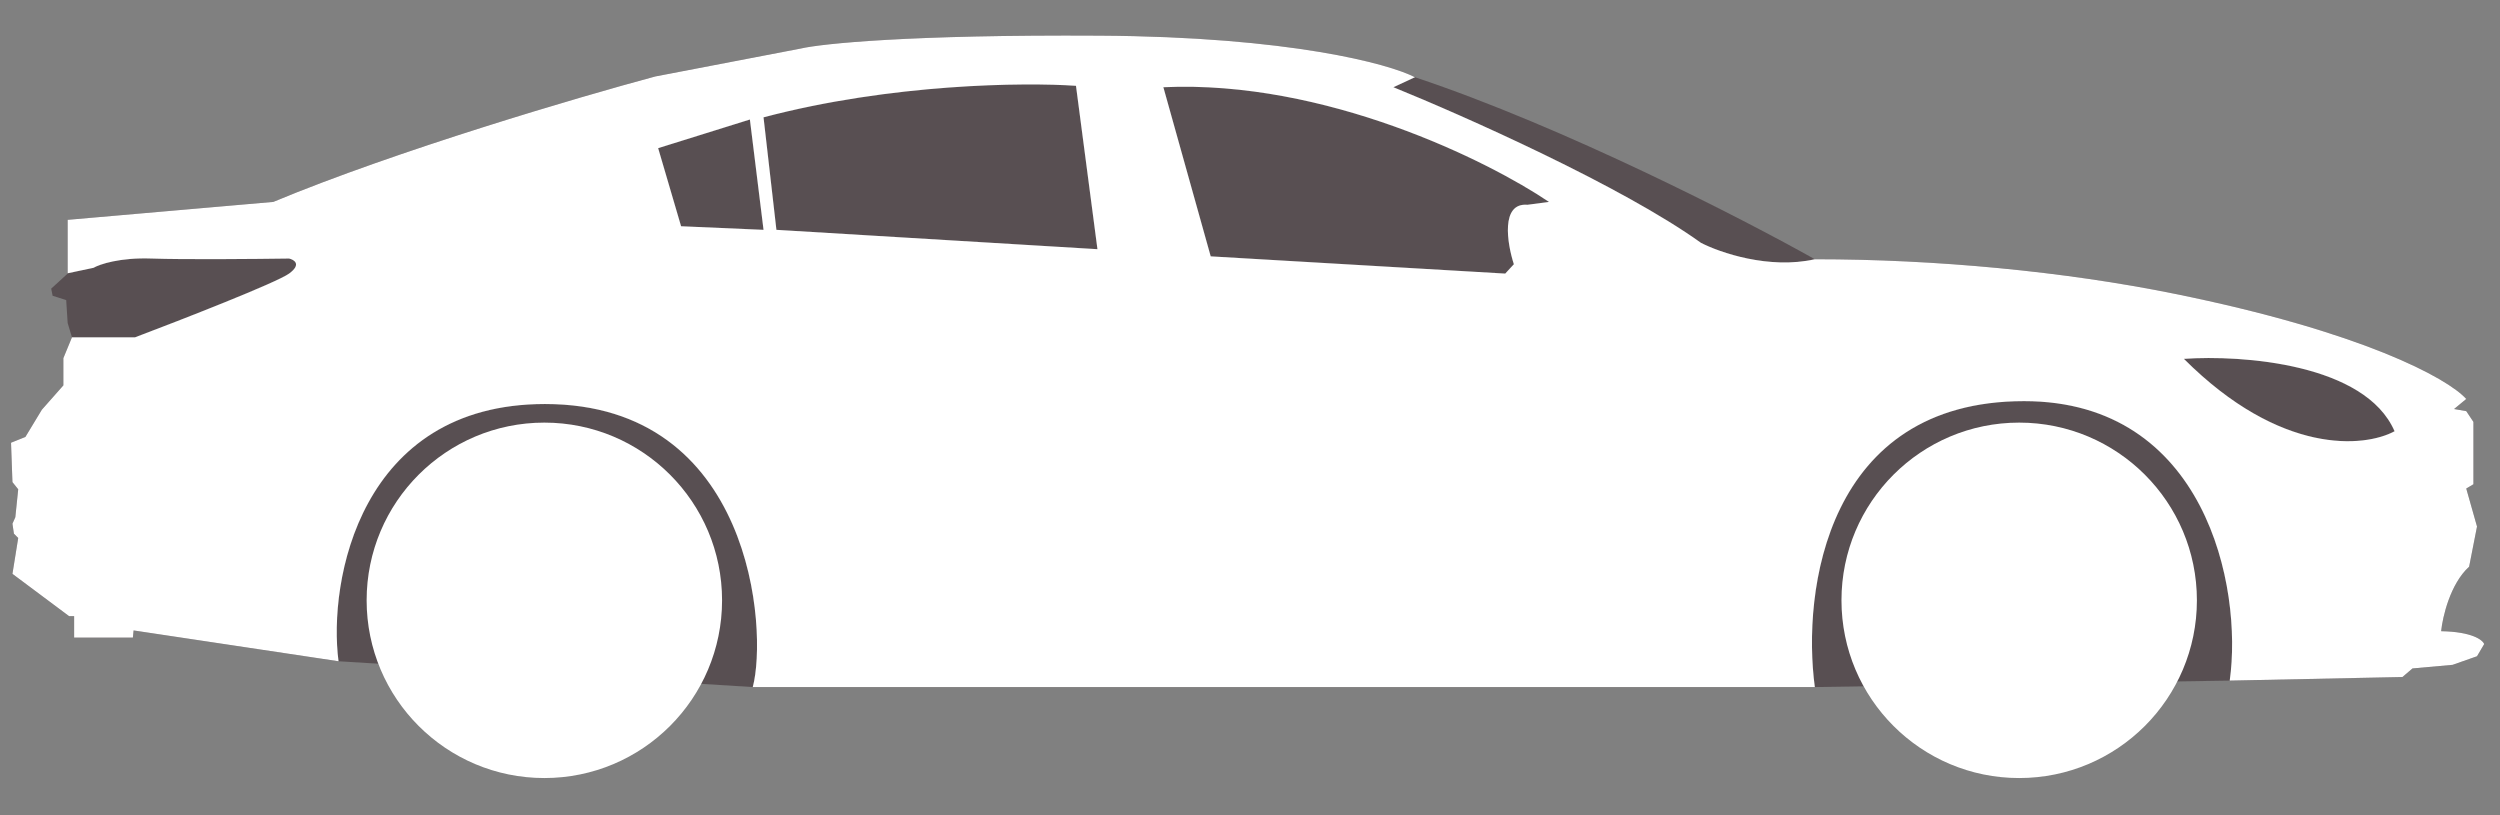 <svg width="46" height="15" viewBox="0 0 46 15" fill="none" xmlns="http://www.w3.org/2000/svg">
<rect x="0" y="0" width="46" height="15" fill="#808080" stroke="none"/>
<path fill-rule="evenodd" clip-rule="evenodd" d="M41.027 12.523L44.205 12.457L44.39 12.299L45.128 12.233L45.577 12.075L45.709 11.851C45.682 11.776 45.487 11.624 44.917 11.614C44.944 11.35 45.084 10.743 45.432 10.427L45.577 9.688L45.379 8.989L45.511 8.91V7.763L45.379 7.565L45.155 7.526L45.379 7.341C45.036 6.959 43.467 6.104 39.999 5.403C37.978 4.994 35.621 4.77 33.393 4.77C32.549 4.96 31.643 4.647 31.296 4.467C29.84 3.422 26.918 2.124 25.639 1.605L26.035 1.421C25.56 1.175 23.735 0.677 20.233 0.656C16.731 0.635 15.108 0.805 14.734 0.893L12.057 1.407C10.664 1.781 7.308 2.766 5.029 3.715L1.245 4.045V5.028L1.72 4.928C1.834 4.862 2.207 4.736 2.788 4.757C3.368 4.778 4.717 4.766 5.319 4.757C5.416 4.779 5.551 4.865 5.319 5.034C5.087 5.202 3.333 5.886 2.484 6.207H1.324L1.166 6.59V7.091L0.77 7.539L0.467 8.04L0.203 8.146L0.229 8.871L0.335 9.003L0.282 9.517L0.229 9.636L0.256 9.82L0.335 9.899L0.229 10.559L1.271 11.337H1.364V11.732H2.445L2.458 11.6L6.229 12.167C6.036 10.695 6.621 7.434 10.027 7.434C13.851 7.434 14.128 11.6 13.851 12.642H33.393C33.155 10.875 33.604 7.381 37.243 7.381C40.579 7.381 41.269 10.796 41.027 12.523ZM40.184 6.603C41.252 6.528 43.522 6.69 44.06 7.935C43.511 8.233 41.966 8.386 40.184 6.603ZM13.798 2.199L12.11 2.726L12.532 4.163L14.049 4.229L13.798 2.199ZM14.286 4.229L14.049 2.159C16.401 1.537 18.861 1.513 19.798 1.579L20.193 4.585L14.286 4.229ZM22.277 4.717L21.406 1.605C24.381 1.468 27.375 2.955 28.501 3.715L28.105 3.768C27.609 3.726 27.731 4.48 27.855 4.862L27.696 5.034L22.277 4.717Z" fill="#584F52"/>
<path d="M1.245 5.034L0.942 5.311L0.968 5.442L1.218 5.522L1.245 5.943L1.324 6.207H2.484C3.333 5.886 5.087 5.202 5.319 5.034C5.551 4.865 5.416 4.779 5.319 4.757C4.717 4.766 3.368 4.778 2.788 4.757C2.207 4.736 1.834 4.862 1.72 4.928L1.245 5.028V5.034Z" fill="#584F52"/>
<path d="M10.027 7.434C6.621 7.434 6.036 10.695 6.229 12.167L13.851 12.642C14.128 11.6 13.851 7.434 10.027 7.434Z" fill="#584F52"/>
<path d="M14.049 2.159L14.286 4.229L20.193 4.585L19.798 1.579C18.861 1.513 16.401 1.537 14.049 2.159Z" fill="#584F52"/>
<path d="M12.11 2.726L13.798 2.199L14.049 4.229L12.532 4.163L12.11 2.726Z" fill="#584F52"/>
<path d="M21.406 1.605L22.277 4.717L27.696 5.034L27.855 4.862C27.731 4.48 27.609 3.726 28.105 3.768L28.501 3.715C27.375 2.955 24.381 1.468 21.406 1.605Z" fill="#584F52"/>
<path d="M33.393 4.77C32.087 4.036 28.788 2.338 26.035 1.421L25.639 1.605C26.918 2.124 29.84 3.422 31.296 4.467C31.643 4.647 32.549 4.96 33.393 4.77Z" fill="#584F52"/>
<path d="M40.184 6.603C41.252 6.528 43.522 6.69 44.06 7.935C43.511 8.233 41.966 8.386 40.184 6.603Z" fill="#584F52"/>
<path d="M37.243 7.381C33.604 7.381 33.155 10.875 33.393 12.642L41.027 12.523C41.269 10.796 40.579 7.381 37.243 7.381Z" fill="#584F52"/>
<path fill-rule="evenodd" clip-rule="evenodd" d="M41.027 12.523L44.205 12.457L44.39 12.299L45.128 12.233L45.577 12.075L45.709 11.851C45.682 11.776 45.487 11.624 44.917 11.614C44.944 11.35 45.084 10.743 45.432 10.427L45.577 9.688L45.379 8.989L45.511 8.91V7.763L45.379 7.565L45.155 7.526L45.379 7.341C45.036 6.959 43.467 6.104 39.999 5.403C37.978 4.994 35.621 4.77 33.393 4.77C32.549 4.96 31.643 4.647 31.296 4.467C29.84 3.422 26.918 2.124 25.639 1.605L26.035 1.421C25.56 1.175 23.735 0.677 20.233 0.656C16.731 0.635 15.108 0.805 14.734 0.893L12.057 1.407C10.664 1.781 7.308 2.766 5.029 3.715L1.245 4.045V5.028L1.72 4.928C1.834 4.862 2.207 4.736 2.788 4.757C3.368 4.778 4.717 4.766 5.319 4.757C5.416 4.779 5.551 4.865 5.319 5.034C5.087 5.202 3.333 5.886 2.484 6.207H1.324L1.166 6.59V7.091L0.77 7.539L0.467 8.04L0.203 8.146L0.229 8.871L0.335 9.003L0.282 9.517L0.229 9.636L0.256 9.82L0.335 9.899L0.229 10.559L1.271 11.337H1.364V11.732H2.445L2.458 11.6L6.229 12.167C6.036 10.695 6.621 7.434 10.027 7.434C13.851 7.434 14.128 11.6 13.851 12.642H33.393C33.155 10.875 33.604 7.381 37.243 7.381C40.579 7.381 41.269 10.796 41.027 12.523ZM40.184 6.603C41.252 6.528 43.522 6.69 44.06 7.935C43.511 8.233 41.966 8.386 40.184 6.603ZM13.798 2.199L12.11 2.726L12.532 4.163L14.049 4.229L13.798 2.199ZM14.286 4.229L14.049 2.159C16.401 1.537 18.861 1.513 19.798 1.579L20.193 4.585L14.286 4.229ZM22.277 4.717L21.406 1.605C24.381 1.468 27.375 2.955 28.501 3.715L28.105 3.768C27.609 3.726 27.731 4.48 27.855 4.862L27.696 5.034L22.277 4.717Z" fill="white"/>
<ellipse cx="10.016" cy="11.046" rx="3.27" ry="3.27" fill="white"/>
<ellipse cx="37.153" cy="11.046" rx="3.27" ry="3.27" fill="white"/>
</svg>
